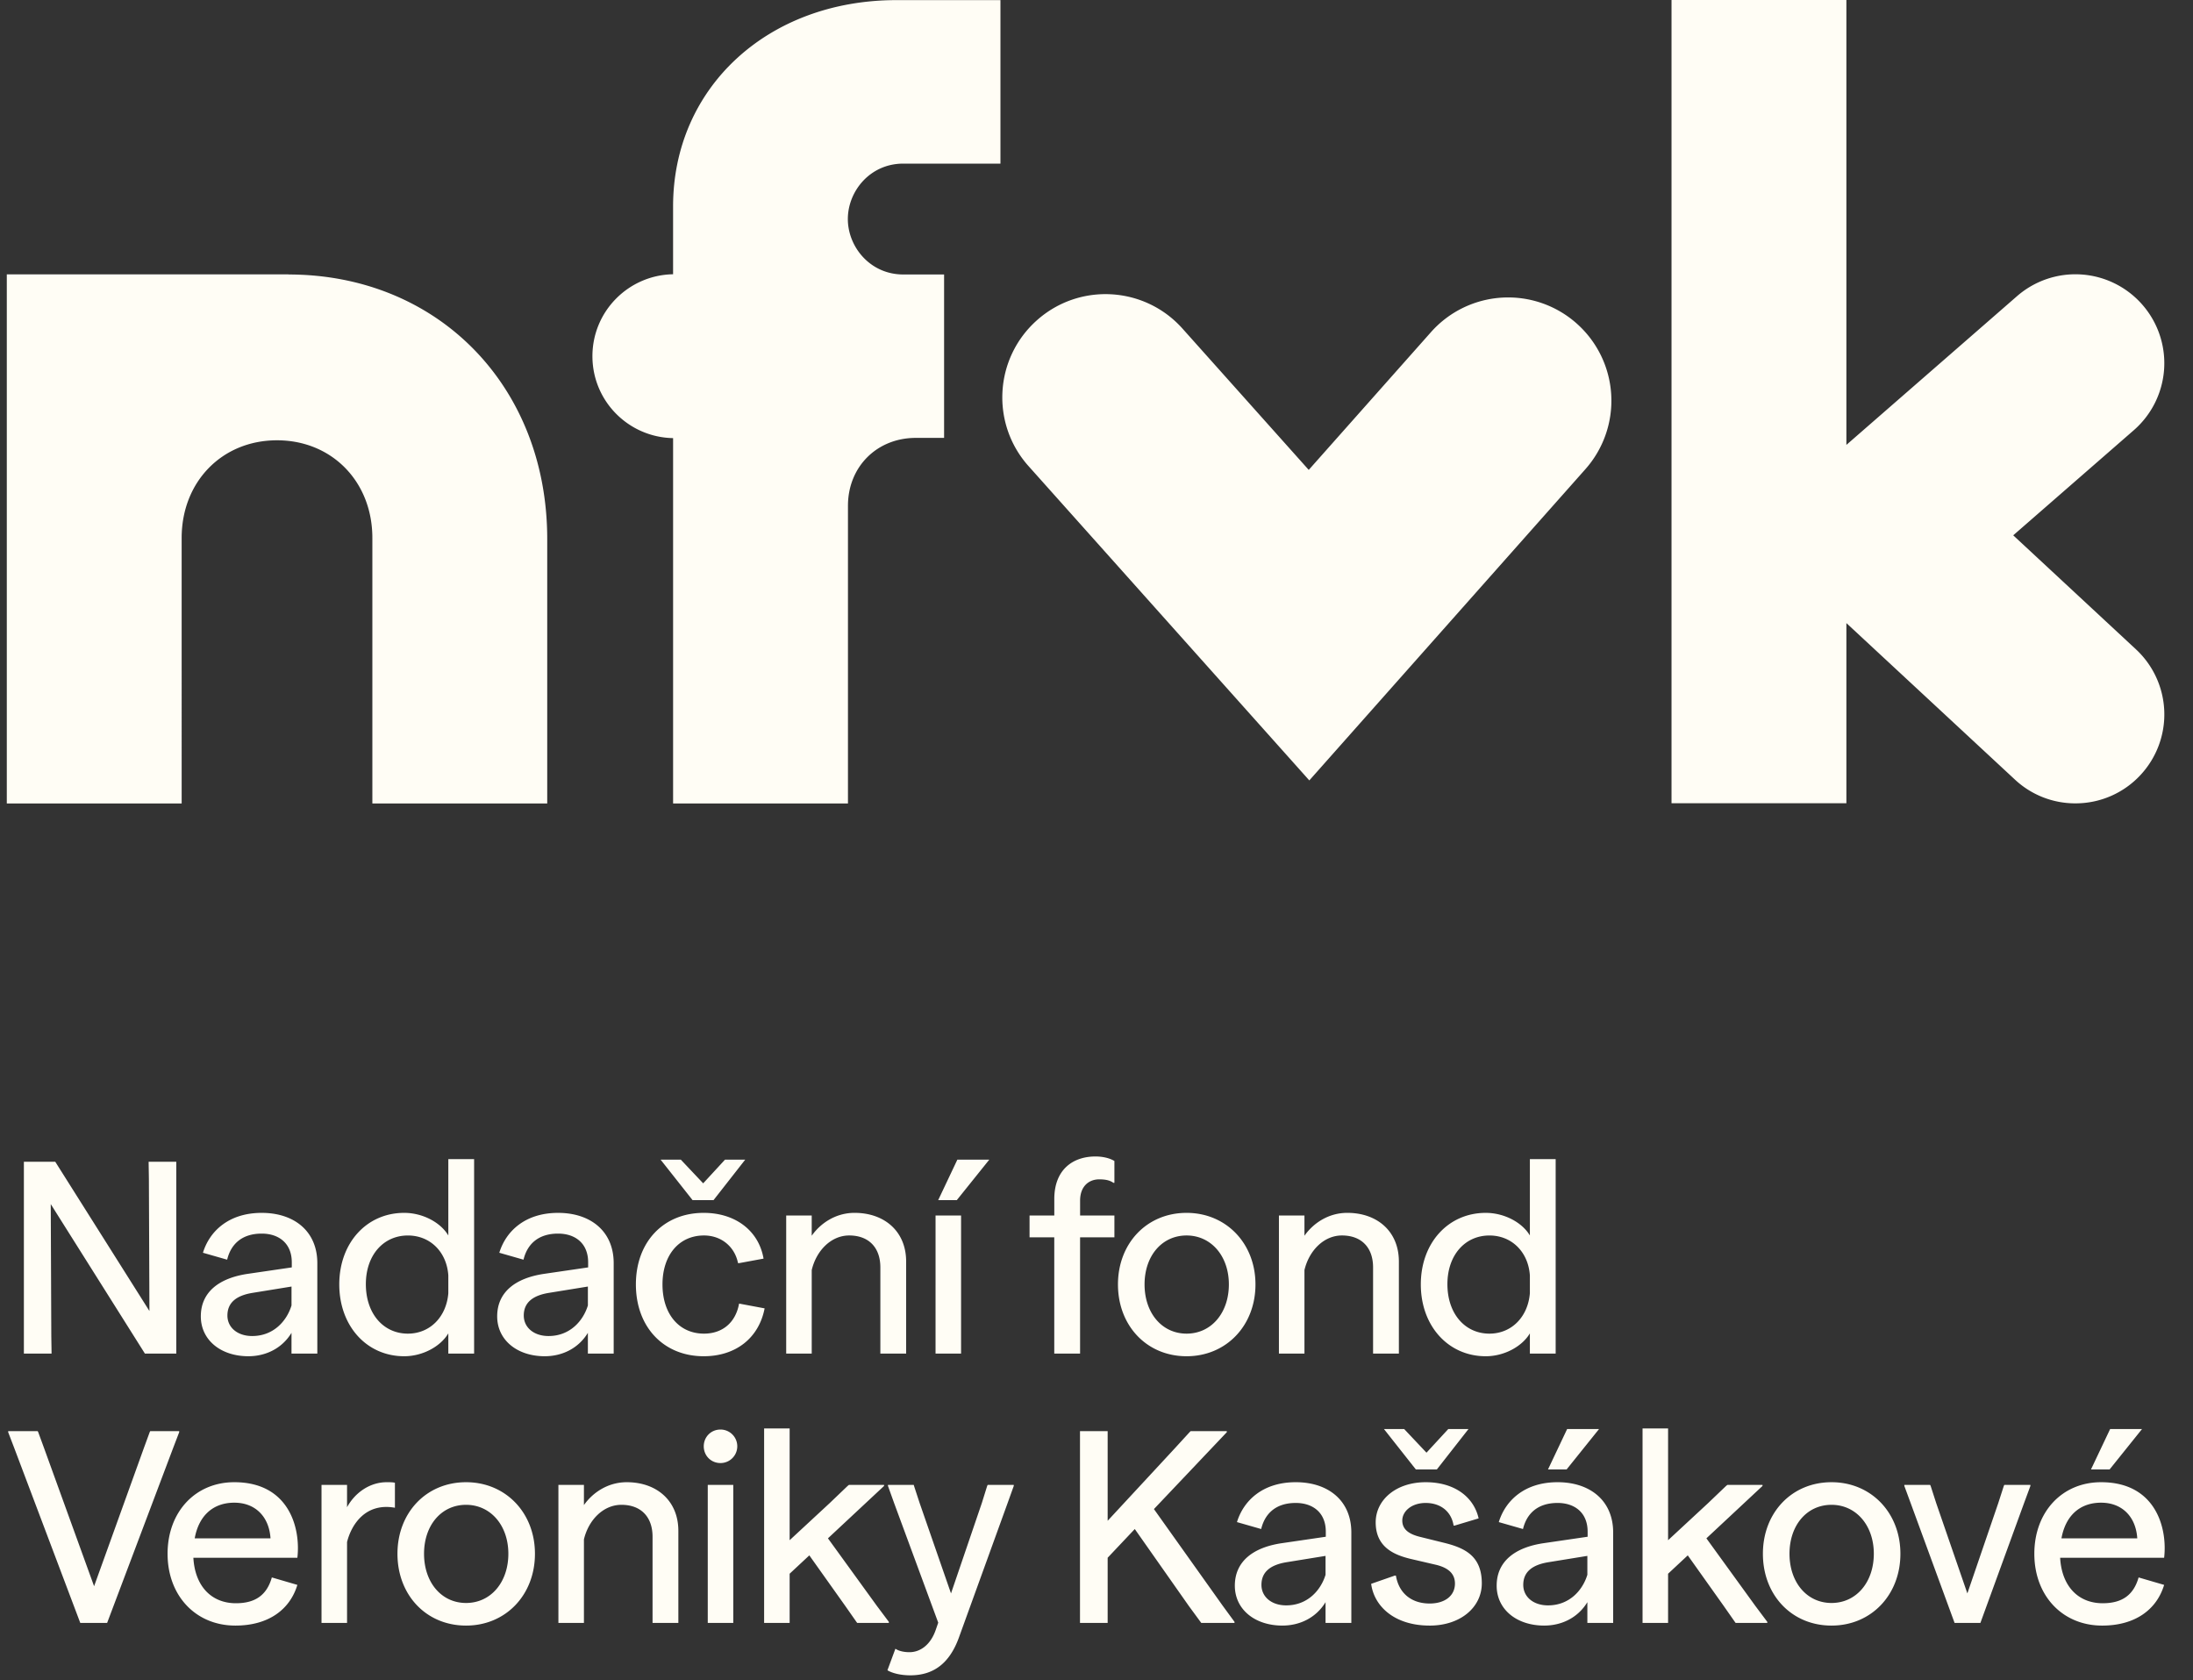 <svg xmlns="http://www.w3.org/2000/svg" width="171" height="131" fill="none"><rect width="100%" height="100%" fill="#333333" stroke="none"/><path d="M22.495 21.392H.53v41.254h13.635V41.943c0-4.384 3.15-7.614 7.435-7.614s7.435 3.23 7.435 7.614v20.703H42.67V42.023c0-11.917-8.518-20.622-20.184-20.622l.009-.009ZM122.94 25.22a8.045 8.045 0 0 0-11.363.68l-9.528 10.737-9.841-11.014c-2.962-3.319-8.052-3.605-11.363-.644-3.319 2.962-3.605 8.052-.644 11.363l21.893 24.505 21.526-24.264a8.045 8.045 0 0 0-.68-11.362ZM69.904.009c-10.047 0-17.42 6.826-17.42 16.086v5.288c-3.48.062-6.289 2.89-6.289 6.388 0 3.498 2.81 6.325 6.29 6.388v28.486H66.12V39.437c0-3.042 2.254-5.296 5.296-5.296h2.2V21.4h-3.184c-2.586 0-4.321-2.157-4.321-4.322s1.726-4.321 4.32-4.321h7.579V.008h-8.115.009Zm87.078 41.728 9.403-8.196a6.928 6.928 0 0 0 .671-9.778 6.929 6.929 0 0 0-9.779-.671l-13.304 11.595V0h-13.635v62.627h13.635V48.581l13.143 12.203a6.879 6.879 0 0 0 4.715 1.852 6.902 6.902 0 0 0 5.082-2.218 6.93 6.93 0 0 0-.367-9.797l-9.564-8.884ZM11.299 105.536 3.957 93.88 4 104.208l.02 1.245v.083H1.862V90.582H4.31l7.342 11.635-.042-10.307-.02-1.245v-.083h2.156v14.954H11.3Zm8.072.207c-2.157 0-3.712-1.265-3.712-3.111 0-1.866 1.39-2.986 3.691-3.318l3.402-.498v-.394c0-1.493-1.017-2.24-2.344-2.24-1.555 0-2.406.83-2.696 2.033l-1.887-.54c.497-1.638 1.97-3.11 4.583-3.11 2.53 0 4.335 1.43 4.335 3.92v7.051H22.73v-1.618c-.767 1.265-2.074 1.825-3.36 1.825Zm-1.638-3.173c0 .933.788 1.597 1.928 1.597 1.66 0 2.697-1.162 3.07-2.385v-1.473l-3.07.498c-1.223.207-1.928.747-1.928 1.763Zm13.782 3.173c-2.925 0-5.06-2.364-5.06-5.6 0-3.235 2.136-5.579 5.06-5.579 1.452 0 2.841.747 3.443 1.763v-5.952h2.011v15.161h-2.011v-1.577c-.602 1.017-1.991 1.784-3.443 1.784Zm.29-1.763c1.742 0 3.007-1.327 3.153-3.152v-1.39c-.125-1.825-1.41-3.11-3.153-3.11-1.908 0-3.277 1.534-3.277 3.795 0 2.302 1.37 3.857 3.277 3.857Zm10.675 1.763c-2.157 0-3.712-1.265-3.712-3.111 0-1.866 1.39-2.986 3.691-3.318l3.402-.498v-.394c0-1.493-1.016-2.24-2.344-2.24-1.555 0-2.406.83-2.696 2.033l-1.887-.54c.498-1.638 1.97-3.11 4.583-3.11 2.53 0 4.335 1.43 4.335 3.92v7.051H45.84v-1.618c-.767 1.265-2.074 1.825-3.36 1.825Zm-1.638-3.173c0 .933.788 1.597 1.929 1.597 1.659 0 2.696-1.162 3.07-2.385v-1.473l-3.07.498c-1.224.207-1.93.747-1.93 1.763Zm14.03 3.173c-3.13 0-5.288-2.281-5.288-5.6 0-3.318 2.157-5.579 5.289-5.579 2.468 0 4.293 1.39 4.666 3.568l-1.908.352h-.083c-.249-1.265-1.286-2.157-2.654-2.157-1.95 0-3.236 1.535-3.236 3.816 0 2.302 1.286 3.837 3.236 3.837 1.43 0 2.468-.85 2.737-2.343l1.991.373c-.456 2.343-2.281 3.733-4.75 3.733Zm-.87-12.174-2.49-3.152h1.577l1.742 1.845 1.7-1.845h1.577l-2.468 3.152h-1.638Zm7.302 11.967V94.772h1.99v1.576c.685-.975 1.867-1.784 3.34-1.784 2.343 0 4.023 1.452 4.023 3.796v7.176h-2.011v-6.72c0-1.555-.913-2.489-2.427-2.489-1.431 0-2.572 1.203-2.924 2.697v6.512h-1.991Zm13.636 0h-1.99V94.772h1.99v10.764Zm-1.783-11.967 1.493-3.152h2.489l-2.53 3.152h-1.452Zm9.05 11.967v-9.064H80.28v-1.7h1.929v-1.286c0-2.26 1.41-3.318 3.215-3.318.56 0 1.099.124 1.472.352v1.7h-.083c-.311-.227-.726-.269-1.1-.269-.808 0-1.492.54-1.492 1.66v1.16h2.675v1.701H84.22v9.064h-2.012Zm10.318.207c-3.111 0-5.351-2.385-5.351-5.6 0-3.194 2.24-5.579 5.35-5.579 3.09 0 5.372 2.386 5.372 5.579 0 3.215-2.281 5.6-5.371 5.6Zm0-1.763c1.928 0 3.297-1.617 3.297-3.837 0-2.219-1.39-3.816-3.297-3.816-1.929 0-3.277 1.597-3.277 3.816 0 2.22 1.348 3.837 3.277 3.837Zm7.2 1.556V94.772h1.99v1.576c.685-.975 1.867-1.784 3.339-1.784 2.344 0 4.024 1.452 4.024 3.796v7.176h-2.012v-6.72c0-1.555-.912-2.489-2.426-2.489-1.431 0-2.572 1.203-2.925 2.697v6.512h-1.99Zm16.125.207c-2.924 0-5.061-2.364-5.061-5.6 0-3.235 2.137-5.579 5.061-5.579 1.452 0 2.841.747 3.443 1.763v-5.952h2.011v15.161h-2.011v-1.577c-.602 1.017-1.991 1.784-3.443 1.784Zm.29-1.763c1.742 0 3.007-1.327 3.153-3.152v-1.39c-.125-1.825-1.411-3.11-3.153-3.11-1.908 0-3.277 1.534-3.277 3.795 0 2.302 1.369 3.857 3.277 3.857ZM6.26 126.536 1.115 112.91l-.477-1.245v-.083H2.94l.041.083.457 1.245 3.899 10.764 3.878-10.764.456-1.245.042-.083h2.26v.083l-.477 1.245-5.143 13.626H6.259Zm6.807-5.393c0-3.256 2.157-5.579 5.205-5.579 4.273 0 5.185 3.588 4.916 5.89h-8.11c.125 2.22 1.41 3.547 3.319 3.547 1.493 0 2.406-.622 2.8-2.012l1.99.581c-.58 1.929-2.26 3.173-4.832 3.173-3.09 0-5.288-2.323-5.288-5.6Zm2.115-1.203h5.911c-.104-1.659-1.161-2.779-2.82-2.779-1.701 0-2.78 1.058-3.09 2.779Zm9.888 6.596v-10.764h1.991v1.742c.623-1.141 1.784-1.95 3.09-1.95.27 0 .457 0 .643.042v1.949c-2.302-.414-3.4 1.328-3.733 2.676v6.305h-1.99Zm11.272.207c-3.111 0-5.35-2.385-5.35-5.6 0-3.193 2.239-5.579 5.35-5.579 3.09 0 5.371 2.386 5.371 5.579 0 3.215-2.281 5.6-5.371 5.6Zm0-1.763c1.929 0 3.297-1.617 3.297-3.837 0-2.219-1.39-3.816-3.297-3.816-1.929 0-3.277 1.597-3.277 3.816 0 2.22 1.348 3.837 3.277 3.837Zm7.2 1.556v-10.764h1.99v1.576c.685-.975 1.867-1.784 3.34-1.784 2.343 0 4.023 1.452 4.023 3.796v7.176h-2.012v-6.72c0-1.555-.912-2.489-2.426-2.489-1.431 0-2.572 1.203-2.925 2.696v6.513h-1.99Zm13.636 0h-1.99v-10.764h1.99v10.764Zm-.995-12.465c-.747 0-1.307-.58-1.307-1.306 0-.726.56-1.307 1.307-1.307a1.306 1.306 0 1 1 0 2.613Zm10.015 1.701h2.738v.083l-4.376 4.085 3.816 5.268.933 1.245v.083h-2.468l-.062-.083-.871-1.245-2.8-3.94-1.535 1.431v3.837h-1.99v-15.161h1.99v8.711l3.111-2.883 1.41-1.348.104-.083Zm4.784 14.849c-.747 0-1.41-.166-1.784-.394l.622-1.68c.27.187.685.27 1.1.27.808 0 1.638-.539 2.053-1.763l.186-.539-3.443-9.333-.476-1.327v-.083h2.011l.021.083.435 1.327 2.448 7.052 2.406-7.052.414-1.327.042-.083h2.032v.083l-.477 1.327-3.816 10.536c-.705 1.908-1.908 2.903-3.774 2.903Zm15.388-4.085h-2.157v-14.954h2.157v6.99l5.247-5.662 1.14-1.245.083-.083h2.821v.083l-5.683 5.994 5.372 7.549.912 1.245v.083H93.67l-.062-.083-.913-1.245-4.21-5.993-2.115 2.239v5.082Zm13.63.207c-2.157 0-3.713-1.265-3.713-3.111 0-1.866 1.39-2.986 3.692-3.318l3.401-.498v-.394c0-1.493-1.016-2.24-2.343-2.24-1.556 0-2.406.83-2.696 2.033l-1.888-.54c.498-1.638 1.97-3.111 4.584-3.111 2.53 0 4.334 1.431 4.334 3.92v7.052h-2.011v-1.618c-.768 1.265-2.074 1.825-3.36 1.825Zm-1.638-3.173c0 .933.788 1.597 1.928 1.597 1.659 0 2.696-1.162 3.07-2.385v-1.473l-3.07.498c-1.223.207-1.928.747-1.928 1.763Zm13.118 3.173c-2.759 0-4.335-1.514-4.563-3.256l1.846-.643h.083c.228 1.369 1.203 2.178 2.634 2.178 1.182 0 1.97-.602 1.97-1.556 0-.788-.539-1.223-1.431-1.452l-2.053-.477c-1.265-.311-2.696-.912-2.696-2.841 0-1.763 1.597-3.132 3.899-3.132 2.26 0 3.754 1.162 4.127 2.821l-1.867.56h-.083c-.186-1.141-1.057-1.763-2.177-1.763s-1.825.664-1.825 1.369.539 1.058 1.348 1.265l1.846.456c1.617.394 3.007.996 3.007 3.173 0 1.867-1.659 3.298-4.065 3.298Zm-1.079-12.174-2.488-3.152h1.576l1.742 1.845 1.701-1.845h1.576l-2.468 3.152h-1.639Zm10.014 12.174c-2.157 0-3.712-1.265-3.712-3.111 0-1.866 1.389-2.986 3.692-3.318l3.401-.498v-.394c0-1.493-1.016-2.24-2.344-2.24-1.555 0-2.406.83-2.696 2.033l-1.887-.54c.498-1.638 1.97-3.111 4.583-3.111 2.53 0 4.335 1.431 4.335 3.92v7.052h-2.012v-1.618c-.767 1.265-2.074 1.825-3.36 1.825Zm.291-12.174 1.493-3.152h2.489l-2.531 3.152h-1.451Zm-1.929 9.001c0 .933.788 1.597 1.929 1.597 1.659 0 2.696-1.162 3.069-2.385v-1.473l-3.069.498c-1.224.207-1.929.747-1.929 1.763Zm15.918-7.798h2.738v.083l-4.376 4.085 3.816 5.268.933 1.245v.083h-2.468l-.062-.083-.871-1.245-2.8-3.94-1.535 1.431v3.837h-1.991v-15.161h1.991v8.711l3.111-2.883 1.41-1.348.104-.083Zm8.119 10.971c-3.111 0-5.351-2.385-5.351-5.6 0-3.193 2.24-5.579 5.351-5.579 3.09 0 5.371 2.386 5.371 5.579 0 3.215-2.281 5.6-5.371 5.6Zm0-1.763c1.929 0 3.298-1.617 3.298-3.837 0-2.219-1.39-3.816-3.298-3.816-1.929 0-3.277 1.597-3.277 3.816 0 2.22 1.348 3.837 3.277 3.837Zm9.596 1.556-3.422-9.333-.497-1.348v-.083h2.011l.042.083.435 1.348 2.427 7.031 2.406-7.031.435-1.348.042-.083h2.032v.083l-.498 1.348-3.401 9.333h-2.012Zm10.635-11.967 1.494-3.152h2.488l-2.53 3.152h-1.452Zm-4.417 6.574c0-3.256 2.157-5.579 5.206-5.579 4.272 0 5.184 3.588 4.915 5.89h-8.109c.124 2.22 1.41 3.547 3.318 3.547 1.493 0 2.406-.622 2.8-2.012l1.991.581c-.581 1.929-2.261 3.173-4.832 3.173-3.091 0-5.289-2.323-5.289-5.6Zm2.115-1.203h5.911c-.104-1.659-1.161-2.779-2.82-2.779-1.701 0-2.78 1.058-3.091 2.779Z" fill="#FFFDF5"/></svg>